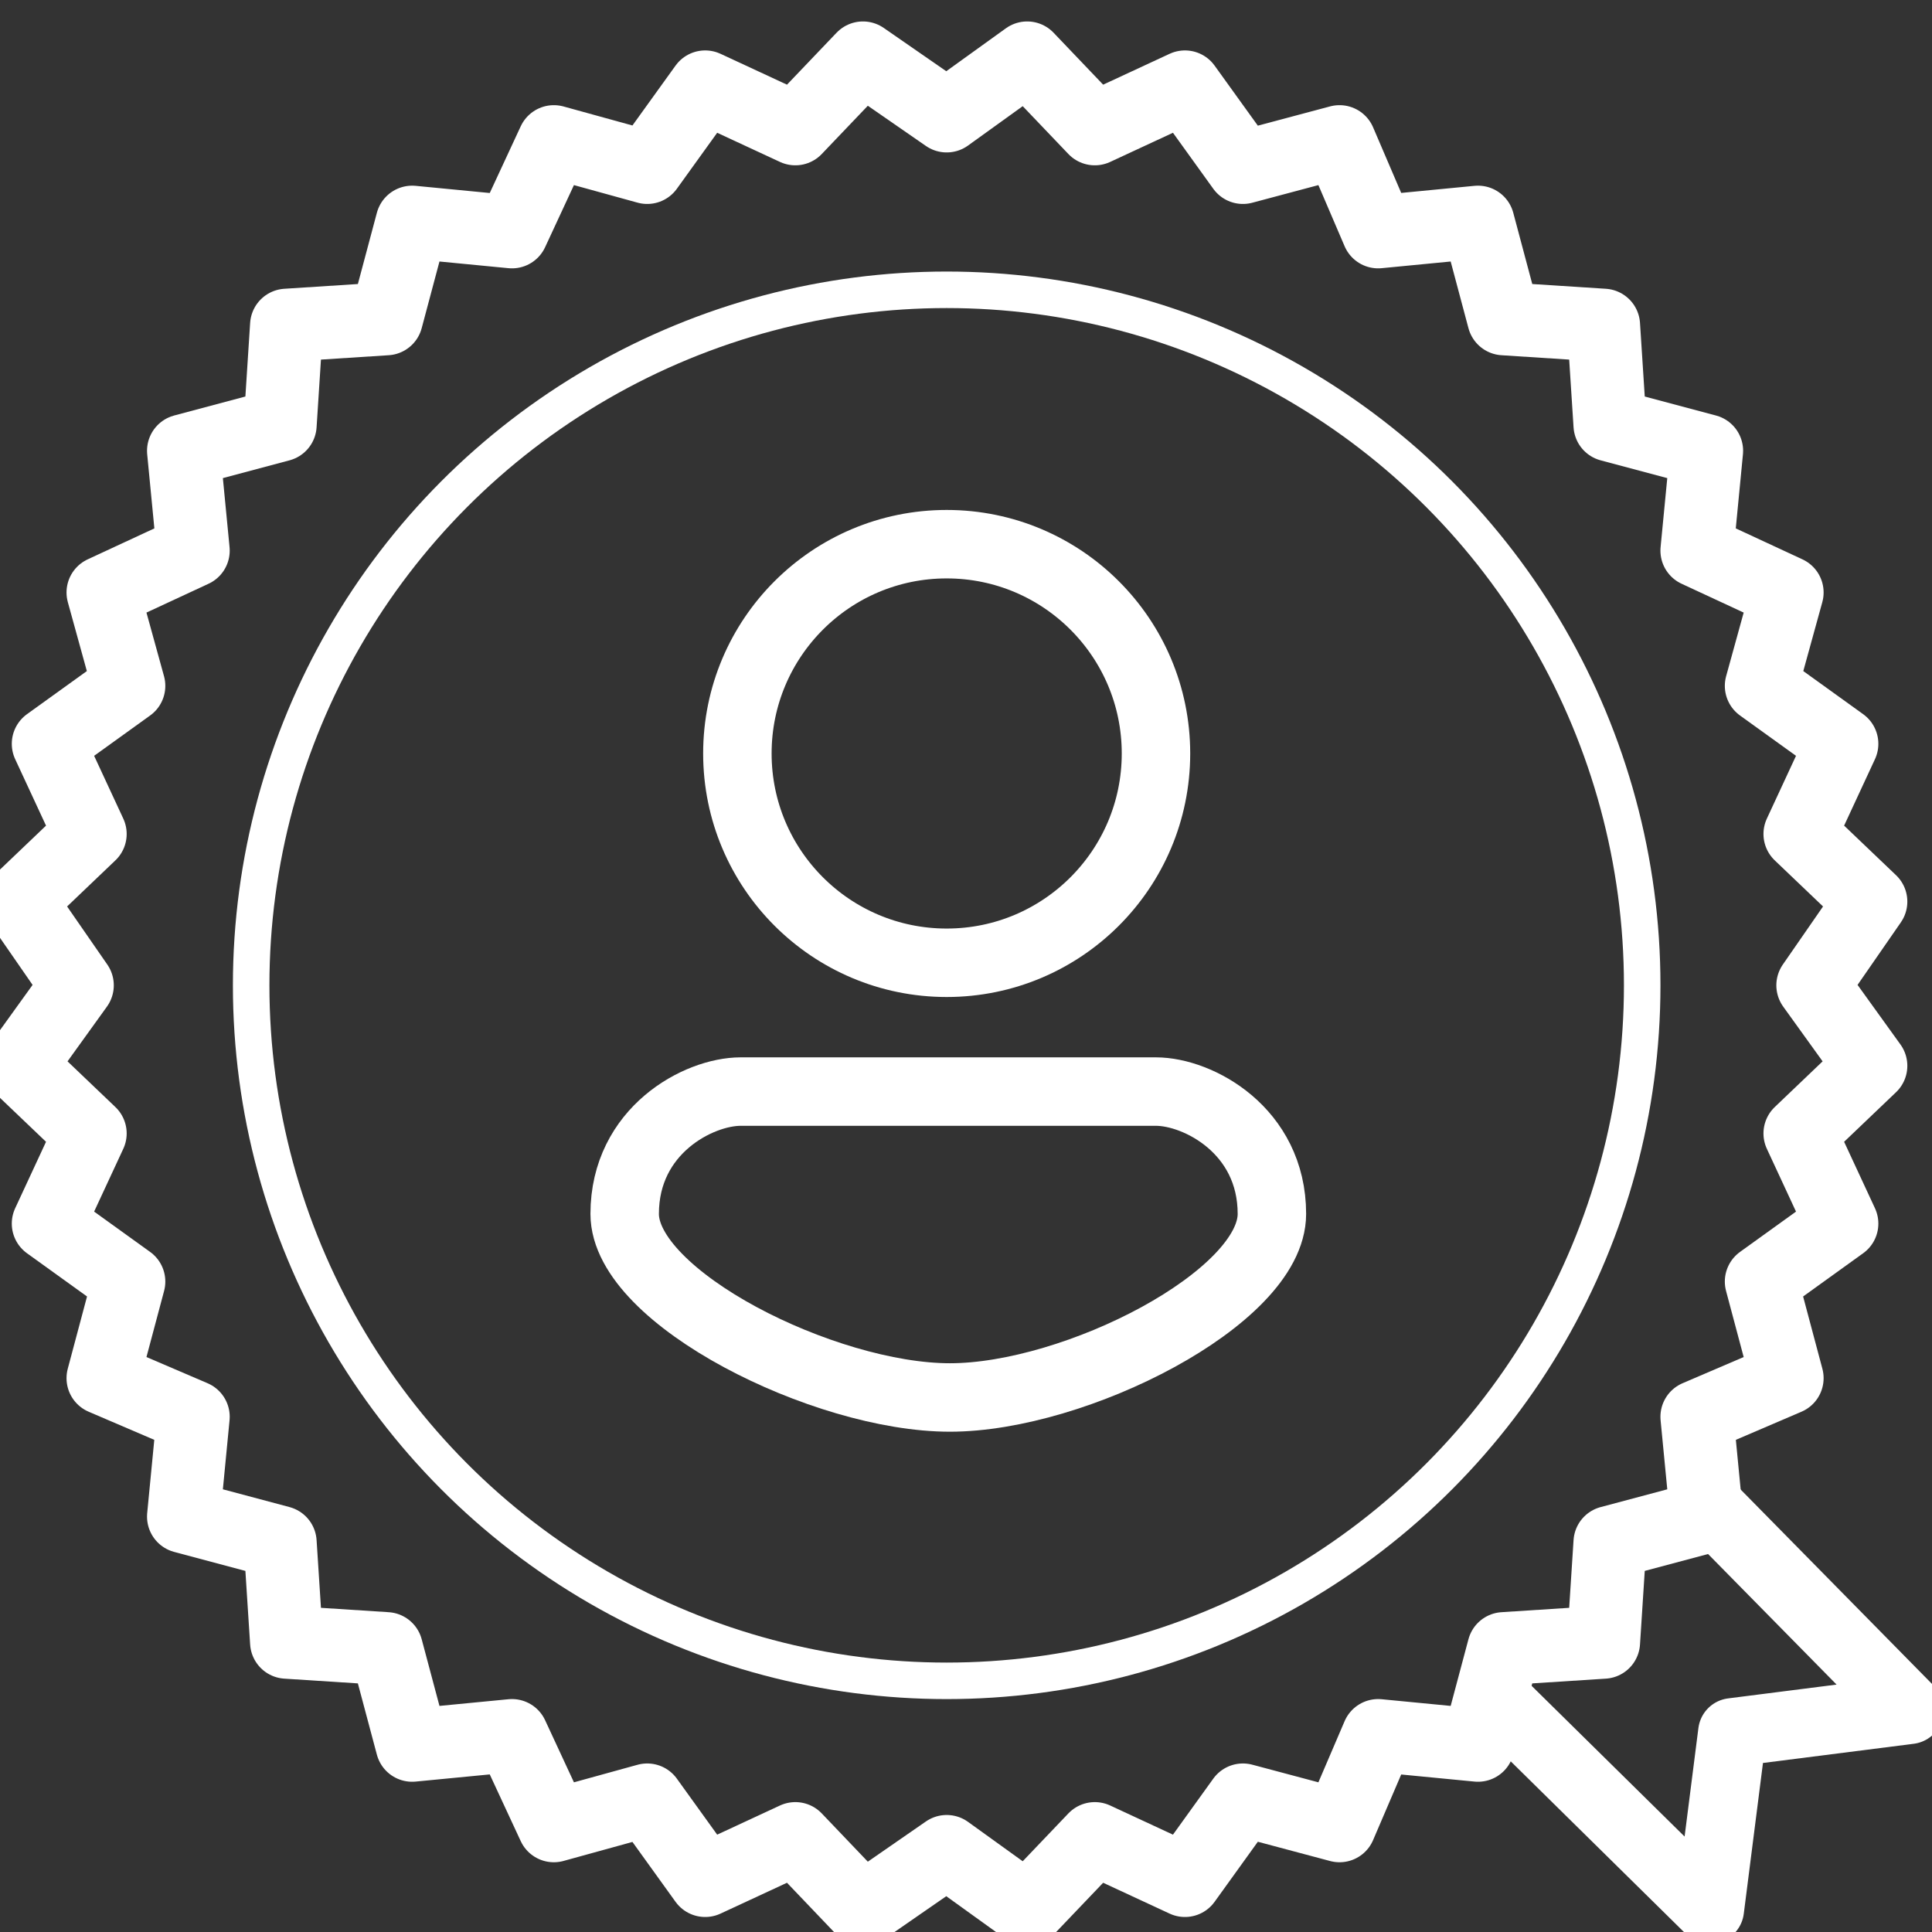 <?xml version="1.0" encoding="utf-8"?>
<!-- Generator: Adobe Illustrator 28.1.0, SVG Export Plug-In . SVG Version: 6.00 Build 0)  -->
<svg version="1.1" id="Layer_1" xmlns="http://www.w3.org/2000/svg" xmlns:xlink="http://www.w3.org/1999/xlink" x="0px" y="0px"
	 viewBox="0 0 60 60" style="enable-background:new 0 0 60 60;" xml:space="preserve">
<rect x="0" y="0" width="60" height="60" fill="#333333" stroke="none"/>
<style type="text/css">
	.st0{fill:none;stroke:#FFFFFF;stroke-width:2.126;stroke-miterlimit:10;}
	.st1{fill:none;stroke:#FFFFFF;stroke-width:1.134;stroke-miterlimit:10;}
	.st2{fill:none;stroke:#FFFFFF;stroke-width:2.268;stroke-linecap:round;stroke-linejoin:round;stroke-miterlimit:10;}
	.st3{fill:none;stroke:#FFFFFF;stroke-width:2.126;stroke-linecap:round;stroke-linejoin:round;stroke-miterlimit:10;}
</style>
<g>
	<circle class="st0" cx="29.4" cy="23.4" r="6.5"/>
	<path class="st0" d="M29.4,33.9c2.8,0,5.2,0,6.5,0c1.3,0,3.6,1.2,3.6,3.8c0,2.6-6.1,5.7-10,5.7s-10.1-3.1-10.1-5.7
		c0-2.6,2.3-3.8,3.6-3.8C24.2,33.9,26.5,33.9,29.4,33.9z"/>
</g>
<circle class="st1" cx="29.4" cy="30.6" r="21.6"/>
<polygon class="st2" points="29.4,3.6 31.9,1.8 34,4 36.8,2.7 38.6,5.2 41.6,4.4 42.8,7.2 45.9,6.9 46.7,9.9 49.8,10.1 50,13.2 
	53,14 52.7,17.1 55.5,18.4 54.7,21.3 57.2,23.1 55.9,25.9 58.1,28 56.3,30.6 58.1,33.1 55.9,35.2 57.2,38 54.7,39.8 55.5,42.8 
	52.7,44 53,47.1 50,47.9 49.8,51 46.7,51.2 45.9,54.2 42.8,53.9 41.6,56.7 38.6,55.9 36.8,58.4 34,57.1 31.9,59.3 29.4,57.5 
	26.8,59.3 24.7,57.1 21.9,58.4 20.1,55.9 17.2,56.7 15.9,53.9 12.8,54.2 12,51.2 8.9,51 8.7,47.9 5.7,47.1 6,44 3.2,42.8 4,39.8 
	1.5,38 2.8,35.2 0.6,33.1 2.4,30.6 0.6,28 2.8,25.9 1.5,23.1 4,21.3 3.2,18.4 6,17.1 5.7,14 8.7,13.2 8.9,10.1 12,9.9 12.8,6.9 
	15.9,7.2 17.2,4.4 20.1,5.2 21.9,2.7 24.7,4 26.8,1.8 "/>
<polyline class="st3" points="53,46.7 59.3,53.1 53.8,53.8 53.1,59.3 46.3,52.6 "/>
</svg>

